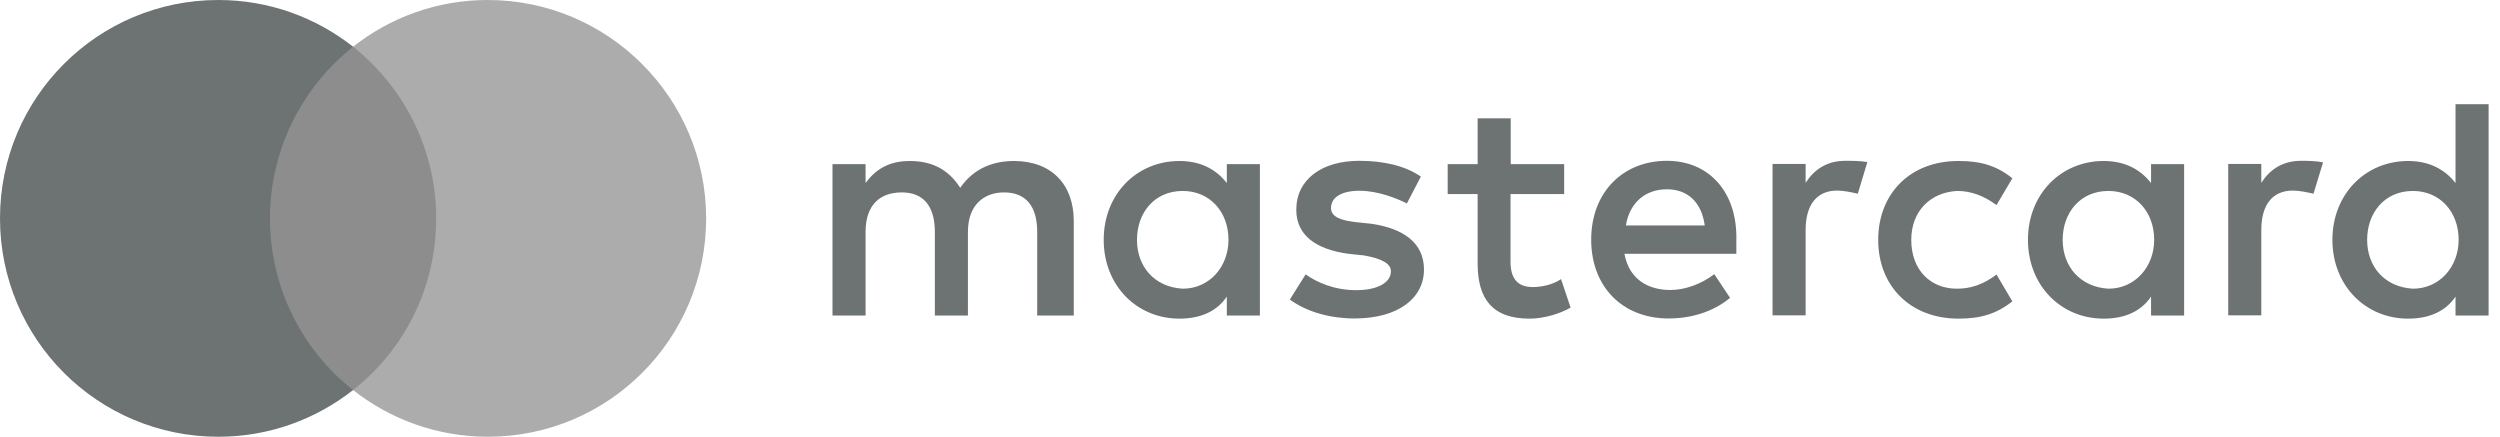 <svg width="166" height="29" viewBox="0 0 166 29" fill="none" xmlns="http://www.w3.org/2000/svg">
<path d="M71.298 20.951V14.667C71.298 12.264 69.834 10.69 67.32 10.69C66.064 10.69 64.697 11.105 63.758 12.471C63.026 11.324 61.976 10.69 60.403 10.69C59.353 10.69 58.304 11.007 57.474 12.154V10.897H55.278V20.951H57.474V15.399C57.474 13.618 58.414 12.776 59.878 12.776C61.342 12.776 62.074 13.716 62.074 15.399V20.951H64.27V15.399C64.27 13.618 65.319 12.776 66.674 12.776C68.138 12.776 68.87 13.716 68.87 15.399V20.951H71.298ZM103.873 10.897H100.311V7.859H98.115V10.897H96.126V12.886H98.115V17.498C98.115 19.804 99.054 21.158 101.567 21.158C102.507 21.158 103.556 20.841 104.288 20.426L103.654 18.535C103.019 18.95 102.287 19.06 101.763 19.06C100.713 19.06 100.299 18.425 100.299 17.388V12.886H103.861V10.897H103.873ZM122.516 10.678C121.259 10.678 120.417 11.312 119.893 12.142V10.885H117.697V20.939H119.893V15.277C119.893 13.606 120.625 12.654 121.991 12.654C122.406 12.654 122.931 12.764 123.358 12.862L123.992 10.763C123.553 10.678 122.931 10.678 122.516 10.678ZM94.345 11.727C93.295 10.995 91.831 10.678 90.257 10.678C87.744 10.678 86.073 11.934 86.073 13.923C86.073 15.595 87.329 16.546 89.525 16.851L90.575 16.961C91.722 17.169 92.356 17.486 92.356 18.01C92.356 18.742 91.514 19.267 90.05 19.267C88.586 19.267 87.427 18.742 86.695 18.218L85.646 19.889C86.793 20.731 88.366 21.146 89.94 21.146C92.868 21.146 94.552 19.779 94.552 17.901C94.552 16.119 93.186 15.18 91.099 14.863L90.05 14.753C89.111 14.643 88.379 14.435 88.379 13.813C88.379 13.081 89.111 12.666 90.27 12.666C91.526 12.666 92.783 13.191 93.417 13.508L94.345 11.727ZM152.774 10.678C151.517 10.678 150.675 11.312 150.15 12.142V10.885H147.954V20.939H150.15V15.277C150.15 13.606 150.882 12.654 152.249 12.654C152.664 12.654 153.188 12.764 153.615 12.862L154.25 10.787C153.823 10.678 153.201 10.678 152.774 10.678ZM124.712 15.924C124.712 18.962 126.811 21.158 130.056 21.158C131.52 21.158 132.569 20.841 133.619 20.011L132.569 18.23C131.727 18.864 130.898 19.169 129.946 19.169C128.165 19.169 126.908 17.913 126.908 15.924C126.908 14.033 128.165 12.776 129.946 12.679C130.886 12.679 131.727 12.996 132.569 13.618L133.619 11.837C132.569 10.995 131.52 10.69 130.056 10.69C126.811 10.678 124.712 12.886 124.712 15.924ZM145.026 15.924V10.897H142.83V12.154C142.098 11.215 141.049 10.69 139.682 10.69C136.852 10.69 134.656 12.886 134.656 15.924C134.656 18.962 136.852 21.158 139.682 21.158C141.146 21.158 142.196 20.634 142.83 19.694V20.951H145.026V15.924ZM136.962 15.924C136.962 14.143 138.108 12.679 139.999 12.679C141.781 12.679 143.037 14.045 143.037 15.924C143.037 17.705 141.781 19.169 139.999 19.169C138.121 19.06 136.962 17.693 136.962 15.924ZM110.681 10.678C107.753 10.678 105.655 12.776 105.655 15.912C105.655 19.06 107.753 21.146 110.791 21.146C112.255 21.146 113.719 20.731 114.878 19.779L113.829 18.206C112.987 18.84 111.938 19.255 110.901 19.255C109.534 19.255 108.18 18.62 107.863 16.851H115.293C115.293 16.534 115.293 16.327 115.293 16.009C115.391 12.776 113.5 10.678 110.681 10.678ZM110.681 12.569C112.048 12.569 112.987 13.411 113.195 14.972H107.961C108.168 13.618 109.107 12.569 110.681 12.569ZM165.243 15.924V6.92H163.047V12.154C162.314 11.215 161.265 10.69 159.899 10.69C157.068 10.69 154.872 12.886 154.872 15.924C154.872 18.962 157.068 21.158 159.899 21.158C161.363 21.158 162.412 20.634 163.047 19.694V20.951H165.243V15.924ZM157.178 15.924C157.178 14.143 158.325 12.679 160.216 12.679C161.997 12.679 163.254 14.045 163.254 15.924C163.254 17.705 161.997 19.169 160.216 19.169C158.325 19.06 157.178 17.693 157.178 15.924ZM83.657 15.924V10.897H81.461V12.154C80.729 11.215 79.68 10.69 78.313 10.69C75.483 10.69 73.286 12.886 73.286 15.924C73.286 18.962 75.483 21.158 78.313 21.158C79.777 21.158 80.826 20.634 81.461 19.694V20.951H83.657V15.924ZM75.495 15.924C75.495 14.143 76.641 12.679 78.533 12.679C80.314 12.679 81.571 14.045 81.571 15.924C81.571 17.705 80.314 19.169 78.533 19.169C76.641 19.06 75.495 17.693 75.495 15.924Z" fill="#6D7272"/>
<path d="M29.77 3.102H17.081V25.898H29.77V3.102Z" fill="#8D8D8D"/>
<path d="M17.926 14.5C17.926 9.868 20.103 5.758 23.444 3.102C20.985 1.168 17.883 0 14.5 0C6.485 0 0 6.485 0 14.5C0 22.515 6.485 29 14.5 29C17.883 29 20.985 27.832 23.444 25.898C20.098 23.28 17.926 19.132 17.926 14.5Z" fill="#6D7272"/>
<path d="M46.888 14.5C46.888 22.515 40.403 29 32.388 29C29.005 29 25.903 27.832 23.444 25.898C26.827 23.238 28.962 19.132 28.962 14.5C28.962 9.868 26.785 5.758 23.444 3.102C25.898 1.168 29 0 32.383 0C40.403 0 46.888 6.527 46.888 14.5Z" fill="#ACACAC"/>
</svg>
